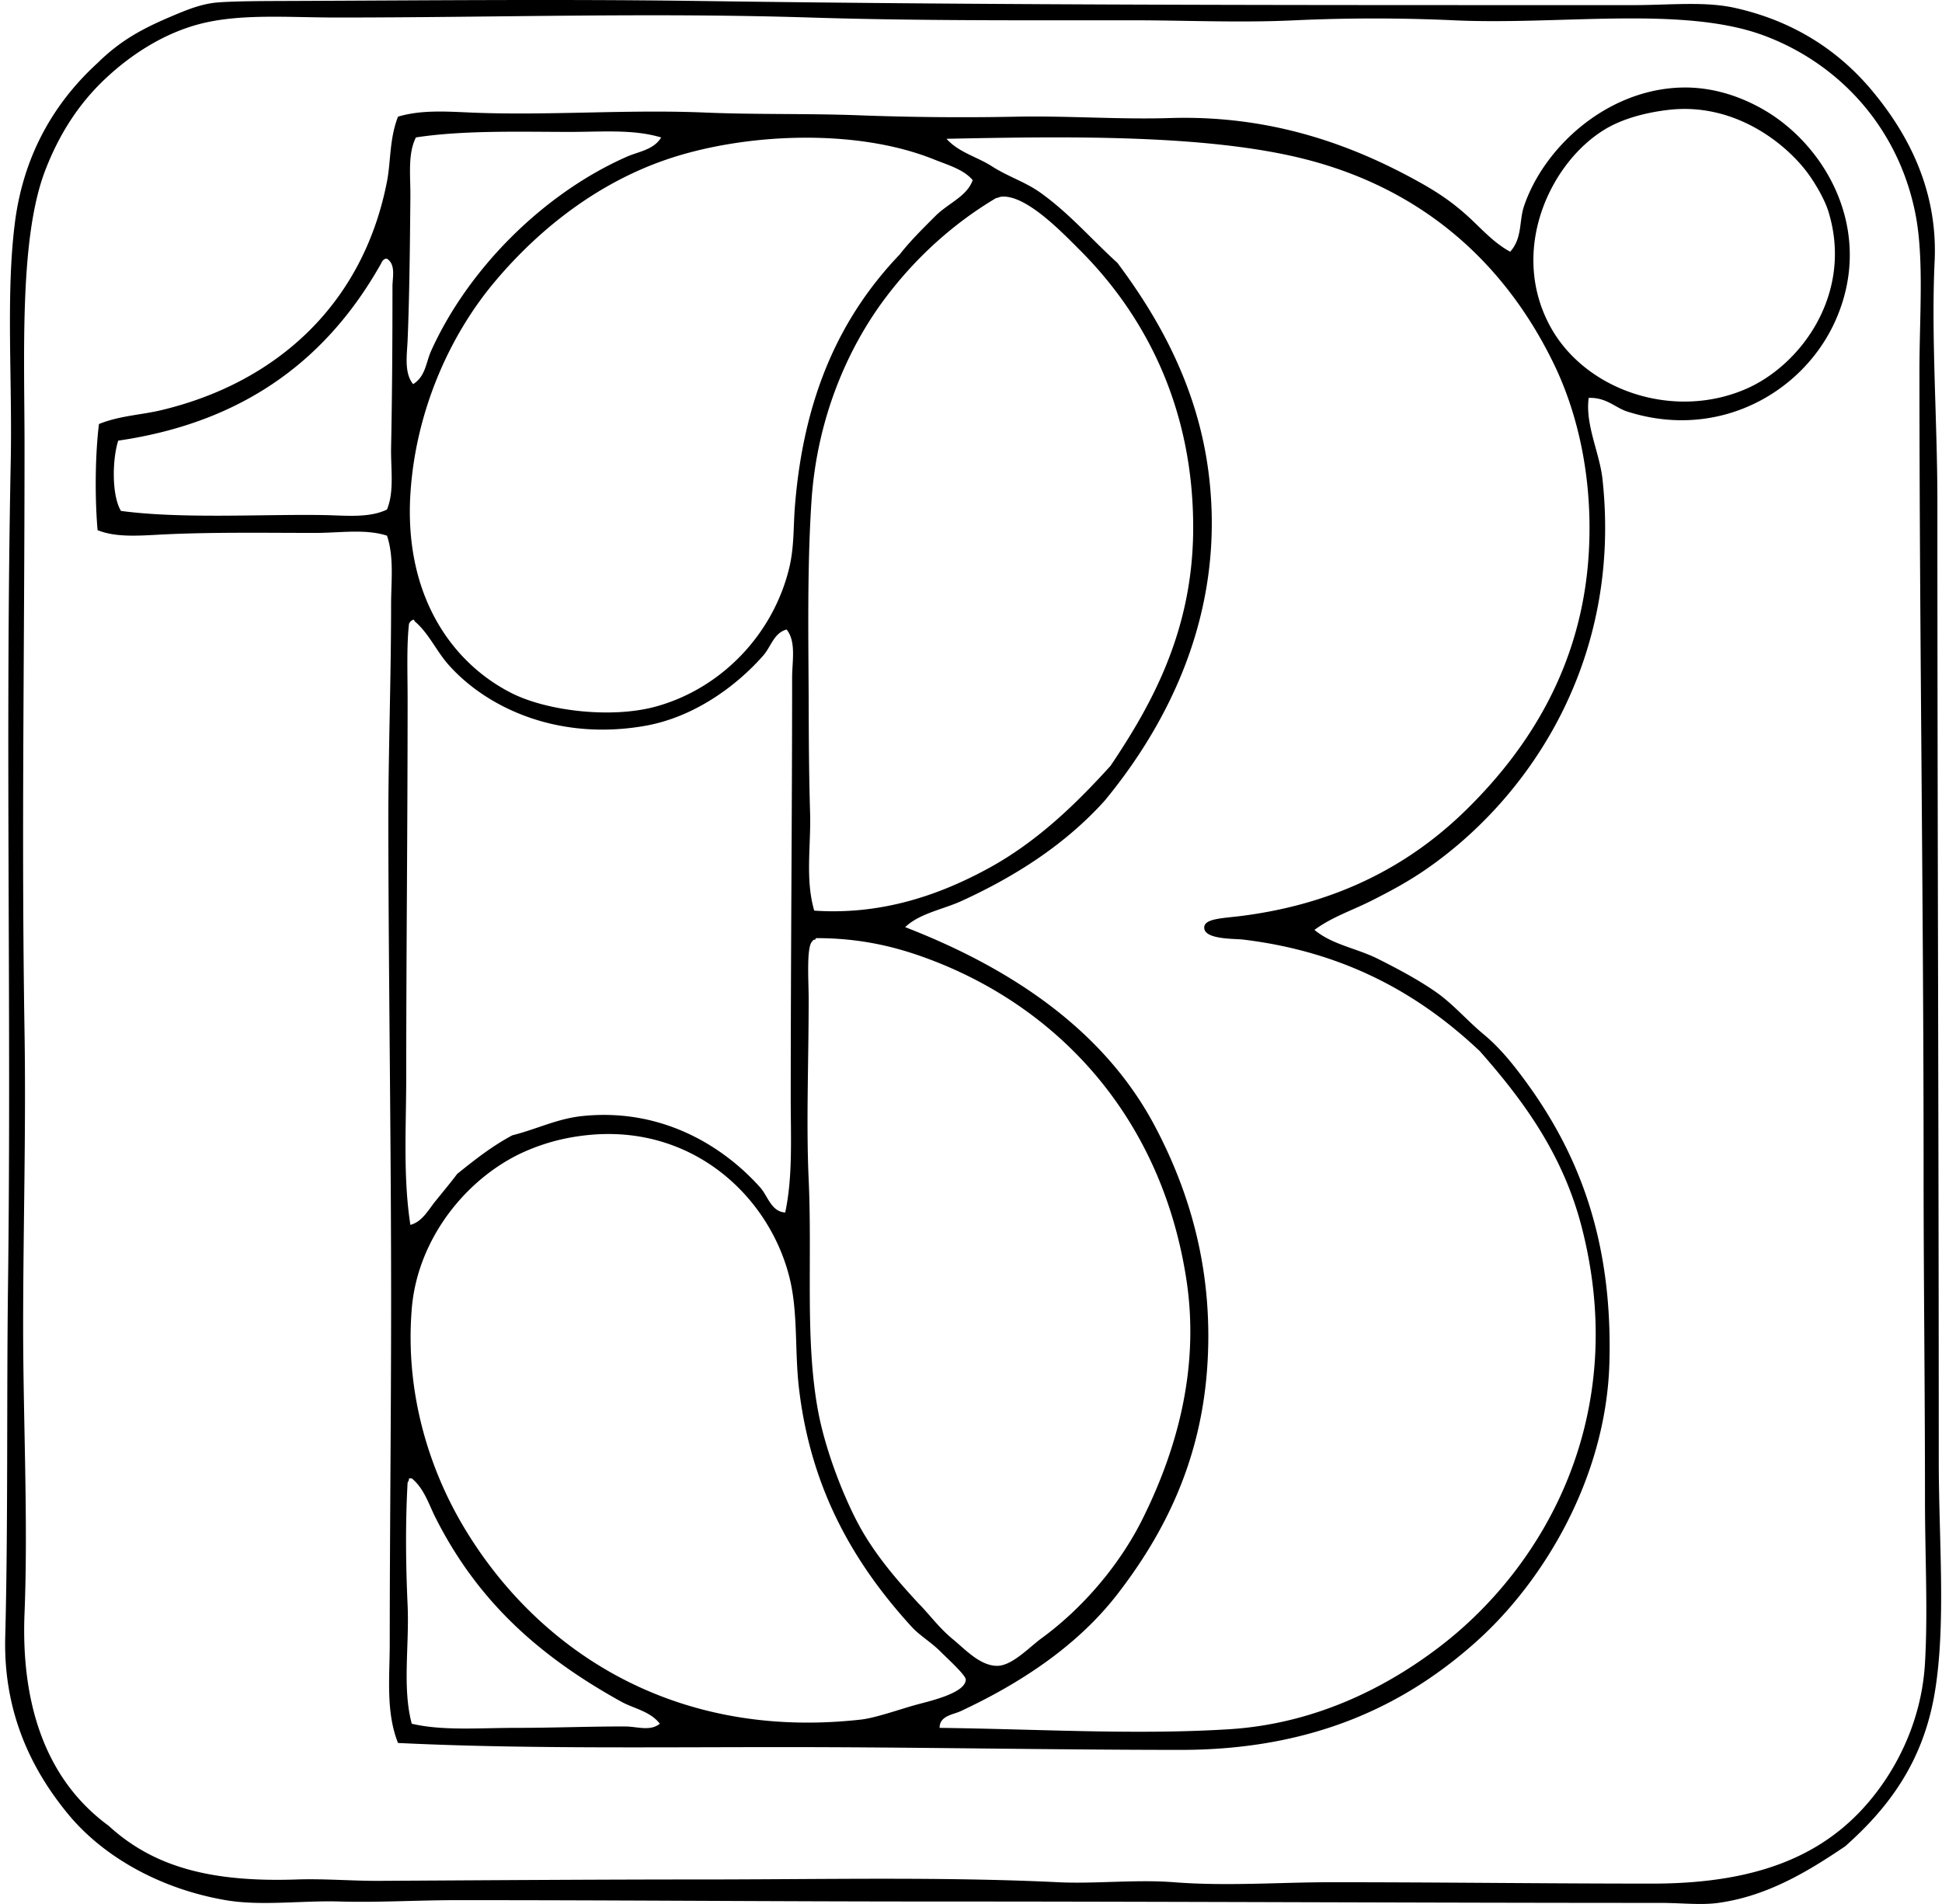 <svg xmlns="http://www.w3.org/2000/svg" width="204" height="200" fill="none" viewBox="0 0 204 200">
  <path fill="#000" fill-rule="evenodd" d="M196.277 9.079c3.801 4.415 7.321 10.496 6.948 18.386-.374 7.883.29 16.77.29 25.188 0 33.783.145 66.315.145 100.761 0 8.372.787 17.275-.435 24.467-1.233 7.244-4.87 12.052-9.41 16.07-3.65 2.458-8.022 5.209-13.318 5.935-1.853.253-3.829 0-6.08 0-24.859 0-51.44-.146-76.295-.146-16.69 0-33.005-.145-50.09-.142-4.237 0-8.381.26-12.306.142-4.052-.12-8.267.498-12.016-.142-6.796-1.164-12.778-4.493-16.502-8.976C3.53 186.187.334 180.138.55 171.945c.303-11.567.14-25.046.29-36.771.371-29.42-.302-56.97.288-86.717.173-8.72-.519-17.546.435-25.047C2.5 16.033 5.9 10.589 10.25 6.617c2.476-2.448 4.885-3.684 7.816-4.925 1.63-.689 3.168-1.322 4.922-1.445C24.794.12 27.586.11 29.79.102c13.72-.047 29.08-.204 43.577 0 32.921.463 65.067.435 98.3.435 3.691 0 7.402-.414 10.568.29 5.941 1.322 10.557 4.256 14.041 8.252ZM31.239 197.424c2.8-.095 5.818.161 8.544.146 10.932-.059 22.817-.146 33.876-.146 12.685 0 25.432-.296 37.494.291 3.838.188 8.183-.309 12.161 0 5.595.435 11.113 0 16.502 0 11.552 0 22.693.145 33.73.145 11.759 0 19.204-3.329 24.179-10.422 2.347-3.347 4.196-7.723 4.487-12.738.318-5.46 0-11.151 0-17.228 0-11.722-.145-22.919-.145-34.166 0-28.446-.436-56.361-.436-84.4 0-5.667.507-11.806-.435-16.506-1.825-9.1-8.078-15.764-15.925-18.676-8.495-3.147-21.375-1.072-32.572-1.593a182.52 182.52 0 0 0-16.648 0c-5.796.278-11.493 0-17.082 0-11.565 0-22.783.058-33.875-.29-16.845-.529-32.99 0-49.655 0-5.222 0-10.293-.448-14.622.722-3.953 1.071-7.35 3.424-9.845 5.793-2.751 2.612-4.786 5.805-6.225 9.554-2.733 7.115-2.17 19.343-2.17 28.953 0 22.027-.337 40.641 0 61.528.166 10.416-.146 20.702-.146 30.982 0 9.761.534 20.387.145 30.111-.398 9.959 2.48 17.661 8.832 22.296 4.823 4.431 10.95 5.95 19.83 5.644Z" clip-rule="evenodd"/>
  <path fill="#000" fill-rule="evenodd" d="M166.888 41.796c-.389 2.804 1.143 5.74 1.448 8.541 2.045 18.822-7.457 33.317-18.531 40.972-1.902 1.315-3.785 2.319-5.79 3.329-1.994 1.003-4.113 1.692-5.935 3.041 1.865 1.563 4.432 1.921 6.661 3.039 2.072 1.041 4.194 2.165 6.08 3.474 1.825 1.269 3.295 3.023 5.068 4.487 1.748 1.451 3.19 3.285 4.487 5.067 5.444 7.485 9.041 16.521 8.686 29.389-.336 12.154-6.957 22.925-13.754 29.098-7.609 6.908-17.391 11.58-31.272 11.58-13.396 0-27.705-.291-41.694-.291-14.01 0-27.7.192-40.533-.435-1.297-3.267-.868-6.96-.868-10.422 0-10.57.124-21.952.142-33.298.034-17.709-.268-35.824-.29-52.841-.006-7.276.29-15.233.29-23.018 0-2.412.328-4.988-.432-7.239-2.254-.734-4.944-.29-7.529-.29-5.166 0-10.499-.09-15.634.145-2.548.114-5.172.405-7.238-.435-.284-3.261-.272-7.782.145-11.148 2.186-.883 4.431-.95 6.512-1.448 12.244-2.912 21.255-11.228 23.744-24.03.414-2.128.247-4.475 1.158-6.807 2.43-.732 5.083-.543 7.67-.432 8.1.34 16.373-.349 24.612 0 5.367.225 10.77.083 16.212.29a289.16 289.16 0 0 0 16.505.142c5.299-.105 10.833.309 16.07.145 10.793-.34 19.405 2.915 26.35 6.803 1.896 1.063 3.372 2.075 4.922 3.474 1.405 1.27 2.711 2.801 4.49 3.764 1.291-1.442.923-3.217 1.448-4.777 2.029-6.018 8.375-12.006 16.07-12.45 3.66-.21 6.812.982 9.119 2.316 6.565 3.795 11.701 12.784 7.529 22.147-3.338 7.497-12.223 12.639-21.86 9.554-1.257-.39-2.19-1.504-4.058-1.436Zm1.739-28.23c-5.787 3.477-10.123 12.716-5.793 20.701 3.613 6.664 12.756 9.873 20.411 6.658 5.972-2.507 11.457-10.122 8.832-18.676-.445-1.448-1.532-3.187-2.171-4.051-2.257-3.067-7.646-7.461-14.618-6.658-2.672.306-4.997 1.025-6.661 2.026Zm-108.867.29c-5.194-.006-11.111-.185-16.07.58-.874 1.748-.562 3.99-.58 6.226-.044 4.795-.097 10.422-.291 15.057-.065 1.569-.386 3.458.58 4.632 1.316-.828 1.347-2.288 1.881-3.474 3.937-8.733 11.901-16.595 20.557-20.412 1.269-.562 2.804-.704 3.619-2.025-2.937-.887-6.222-.581-9.696-.584Zm38.362 2.893c-8.202-3.304-19.949-2.776-28.086 0-7.093 2.421-13.256 7.112-18.095 12.883-4.88 5.821-8.32 13.85-8.832 22.296-.633 10.422 4.154 17.564 10.567 20.847 3.78 1.933 10.57 2.714 15.2 1.448 6.941-1.9 12.385-7.649 14.043-14.622.516-2.18.417-4.317.581-6.37.917-11.66 4.802-20.001 11.003-26.492 1.093-1.405 2.445-2.736 3.764-4.055 1.343-1.34 3.338-2.072 3.909-3.764-.942-1.124-2.6-1.584-4.054-2.17Zm32.43 81.943c-.852-.102-4.138.019-4.052-1.303.059-.895 1.912-.93 3.765-1.158 10.564-1.312 18.111-5.63 23.74-11.147 6.411-6.285 12.161-14.943 12.886-26.928.473-7.825-1.145-14.699-3.619-19.834-4.999-10.366-13.46-18.33-26.059-21.573-10.469-2.692-25.566-2.414-37.785-2.17 1.281 1.441 3.211 1.883 4.777 2.896 1.655 1.065 3.486 1.627 5.067 2.751 3.061 2.177 5.414 4.947 8.106 7.384 4.333 5.787 8.381 12.95 9.555 21.86 1.961 14.905-4.388 26.742-10.858 34.6-4.076 4.54-9.245 7.906-15.057 10.568-1.992.91-4.382 1.284-5.935 2.751 11.027 4.271 20.832 10.737 26.202 20.847 3.668 6.902 6.299 15.412 5.503 25.769-.763 9.891-4.707 17.373-9.41 23.454-4.199 5.432-10.199 9.369-16.505 12.305-.741.343-2.18.464-2.17 1.736 10.776.139 20.621.753 30.401.145 8.868-.553 16.357-4.252 22.15-8.687 10.9-8.34 20.019-24.101 14.912-44.01-1.958-7.639-6.078-13.275-10.713-18.528-6.071-5.74-13.862-10.406-24.901-11.728Zm-26.637-7.528c5.061-2.776 9.125-6.729 12.738-10.713 4.326-6.429 8.615-14.13 8.686-24.756.087-13.05-5.225-22.743-11.87-29.392-1.874-1.87-5.663-5.857-8.251-5.644-.269.021-.321.123-.581.145-4.428 2.63-8.362 6.167-11.58 10.425-4.128 5.462-7.256 12.898-7.815 21.424-.473 7.23-.31 14.712-.29 21.863.009 3.653.037 7.26.145 10.858.105 3.434-.528 6.985.435 10.28 7.263.497 13.411-1.767 18.383-4.49Zm-63.412-63.99a.727.727 0 0 0-.432.436C34.525 37.507 25.9 44.325 12.418 46.286c-.63 1.976-.695 5.753.29 7.383 6.373.85 14.662.34 21.137.433 2.403.034 4.873.352 6.806-.578.787-1.93.39-4.27.432-6.512.112-5.513.145-11.324.145-16.938 0-.902.371-2.298-.58-2.897-.046-.003-.096-.003-.145-.003ZM80.17 68.868c-2.893 3.28-7.34 6.498-12.45 7.384-9.095 1.58-16.528-1.871-20.557-6.37-1.347-1.502-2.1-3.354-3.62-4.633-.009-.086-.021-.17-.145-.145a.731.731 0 0 0-.435.436c-.26 2.337-.145 5.184-.145 7.963 0 13.566-.145 26.49-.145 39.524 0 5.339-.346 10.564.435 15.637 1.241-.318 1.896-1.584 2.606-2.461.779-.96 1.578-1.921 2.316-2.896 1.82-1.464 3.65-2.912 5.79-4.052 2.582-.648 4.713-1.754 7.384-2.026 8.584-.88 15.026 3.422 18.673 7.529.772.868 1.142 2.526 2.606 2.606.803-3.755.58-7.84.58-12.015 0-15.162.146-30.111.146-44.155 0-1.736.448-3.796-.58-5.068-1.332.35-1.644 1.82-2.459 2.742Zm5.213 29.966c-.707.43-.436 4.117-.436 6.081 0 6.707-.268 13.08 0 18.966.39 8.591-.404 16.984 1.013 24.466.75 3.95 2.573 8.68 4.197 11.725 1.738 3.252 4.178 6.031 6.37 8.397 1.198 1.216 2.1 2.522 3.619 3.764 1.208.988 2.823 2.776 4.632 2.751 1.557-.021 3.354-1.964 4.632-2.896 4.432-3.237 8.248-7.81 10.568-12.451 3.338-6.676 6.169-15.474 4.631-25.337-2.637-16.947-13.454-28.647-27.507-33.73-3.267-1.183-6.85-2.02-11.293-2.026-.09.006-.173.022-.145.145-.105.034-.278.006-.281.145Zm-29.97 22.005c-6.107 2.573-11.545 9.054-12.16 16.651-.725 8.955 1.915 16.891 5.355 22.727 7.39 12.528 21.542 22.682 41.839 20.412 1.569-.176 4.29-1.155 5.935-1.593 1.424-.383 5.046-1.214 5.068-2.607.006-.454-1.884-2.171-2.607-2.896-1-1.01-2.263-1.757-3.038-2.606-6.037-6.596-10.608-14.4-11.87-25.047-.476-3.996-.08-8.023-1.013-11.725-2.147-8.523-10.216-16.095-21.283-14.912-2.442.265-4.391.824-6.225 1.596Zm9.845 57.909c-8.683-4.811-15.118-10.594-19.544-19.398-.67-1.334-1.17-3.011-2.46-4.055h-.291c.006.198-.068.318-.145.436-.238 4.215-.195 8.6 0 12.883.191 4.258-.575 8.658.435 12.45 3.221.766 7.118.436 11.003.436 3.925 0 7.93-.161 11.438-.145 1.238.003 2.609.537 3.619-.291-1.016-1.318-2.764-1.599-4.055-2.316Z" clip-rule="evenodd"/>
</svg>
